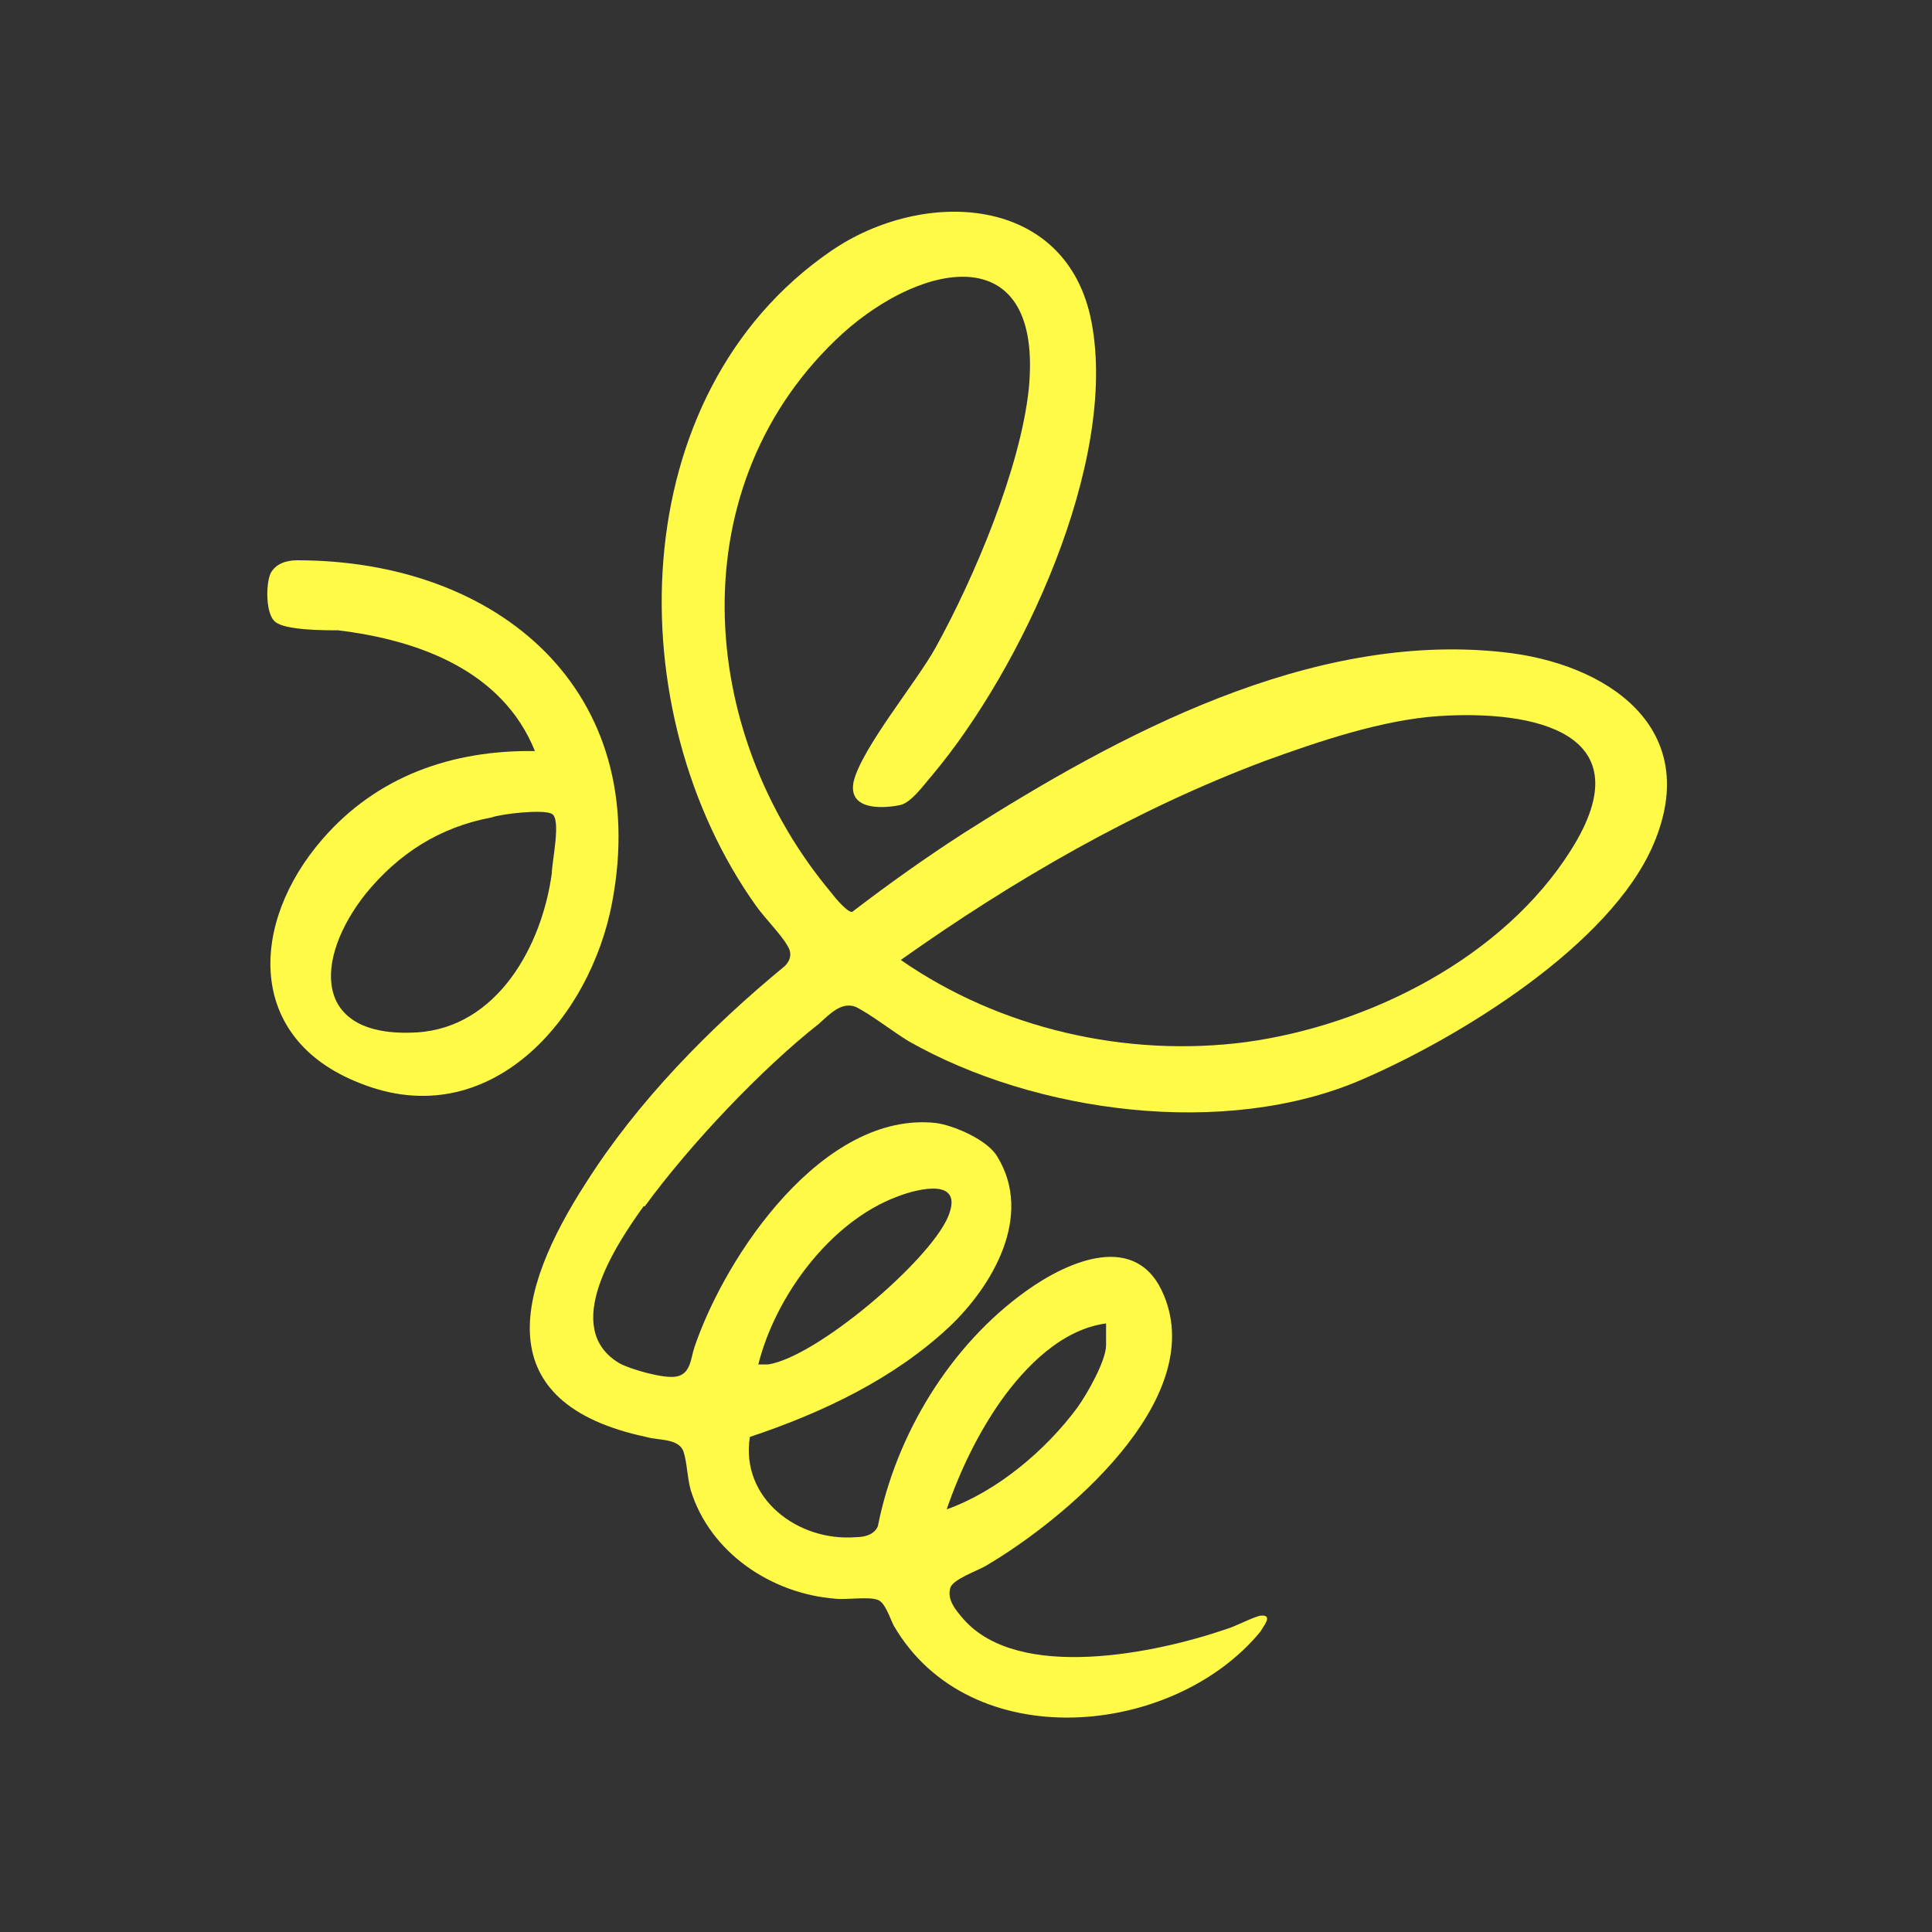 <?xml version="1.0" encoding="UTF-8"?>
<svg id="Capa_1" xmlns="http://www.w3.org/2000/svg" xmlns:xlink="http://www.w3.org/1999/xlink" version="1.1" viewBox="0 0 160 160">
  <rect x="0" y="0" width="160" height="160" fill="#333333" stroke="none"/>
  <!-- Generator: Adobe Illustrator 29.3.0, SVG Export Plug-In . SVG Version: 2.1.0 Build 146)  -->
  <defs>
    <style>
      .st0 {
        fill: #fff947;
      }
    </style>
  </defs>
  <path class="st0" d="M53.3,99.9c-2.3,3.2-6.9,10.1-2,13,.9.5,3.7,1.3,4.7,1.1,1.2-.2,1.2-1.5,1.5-2.4,2.6-7.7,10.7-19.6,20-18.6,1.5.2,4.3,1.4,5.1,2.8,3,4.9-.4,10.7-4,14.1-4.6,4.3-10.5,7.1-16.5,9.1-.8,5.1,4,8.7,8.8,8.3.7,0,1.5-.2,1.8-.9,1.5-7.6,6-15,12.3-19.5,3.5-2.5,9.2-5,11.4.4,3.6,8.7-8.3,18.6-14.8,22.4-.7.4-2.7,1.1-2.9,1.8-.3,1,.5,1.9,1.1,2.6,4.6,5.2,16,2.8,21.8.8.7-.2,2.2-1,2.8-1.1,1.1-.1.2.9,0,1.3-7.2,8.8-24.1,10.4-30.4-.5-.3-.6-.7-1.9-1.3-2.1-.7-.3-2.6,0-3.5-.1-5.3-.4-10.4-3.8-12-9-.3-1.1-.3-2.3-.6-3.2-.4-1.1-2.1-.9-3.1-1.2-13.1-2.8-10.8-12-5-21,4.3-6.8,10.3-12.9,16.5-18,.5-.5.6-1.1.2-1.7-.5-.9-1.9-2.3-2.6-3.3-11.4-16-11.1-42.3,6.2-54.2,7.7-5.3,19.6-4.7,21.6,5.9,2.2,11.6-5.8,28.7-13.2,37.5-.7.8-1.8,2.4-2.8,2.5-1.6.3-4.2.3-3.7-2,.7-2.8,5.2-8.2,6.8-11.1,3.2-5.8,7-14.8,7.7-21.4,1.2-12.4-8.6-10.7-15.4-4.6-13.6,12.4-12.2,33-.9,46.4.2.3,1.4,1.7,1.7,1.5,3-2.3,6.1-4.5,9.2-6.5,12.9-8.2,28.7-16.7,44.6-15,8.7.9,16.7,6.3,12.5,16-3.6,8.3-16,15.9-24.1,19.4-11.3,4.9-27.1,2.8-37.6-3.2-1.3-.8-3.1-2.2-4.3-2.8-1.2-.5-2.2.6-3.1,1.4-4.7,3.7-10.6,9.9-14.4,15.1h0ZM119.2,59.3c-4.7.3-10,2.1-14.4,3.7-10.7,4-20.9,9.9-30.2,16.5,8.2,5.7,18.7,8.1,28.6,6.8,10.2-1.4,21.3-7,26.9-15.9,6.2-9.8-3.2-11.6-10.9-11.1ZM62.8,113h.8c4-.6,13.3-8.5,14.9-12.2,1.4-3.3-2.4-2.4-4.2-1.7-5.6,2.1-10.1,8.3-11.5,13.9ZM91.6,109.6c-3.7.5-6.7,3.6-8.7,6.4-1.9,2.7-3.4,5.8-4.5,9,4.2-1.5,8.2-4.9,10.8-8.4.8-1.1,2.4-3.9,2.4-5.2,0,0,0-1.8,0-1.8Z"/>
  <path class="st0" d="M44.3,62.2c-2.7-6.7-9.7-9.2-16.3-10-1.1,0-4.4,0-5.2-.7-.8-.6-.8-3.1-.4-4,.4-.8,1.3-1.1,2.2-1.1,16.7,0,29.4,10.8,26.1,28.3-1.8,9.7-10.2,19.3-20.9,15-9.5-3.7-9.1-13.3-3.1-20.2,4.5-5.2,10.7-7.4,17.6-7.3ZM40.7,67.7c-4.3.8-7.7,3-10.4,6.3-4.3,5.4-4.5,12,4.2,11.5,6.7-.4,10.4-7.2,11.2-13.2,0-.9.8-4.5,0-4.9-.7-.4-4.2,0-5,.3Z"/>
</svg>